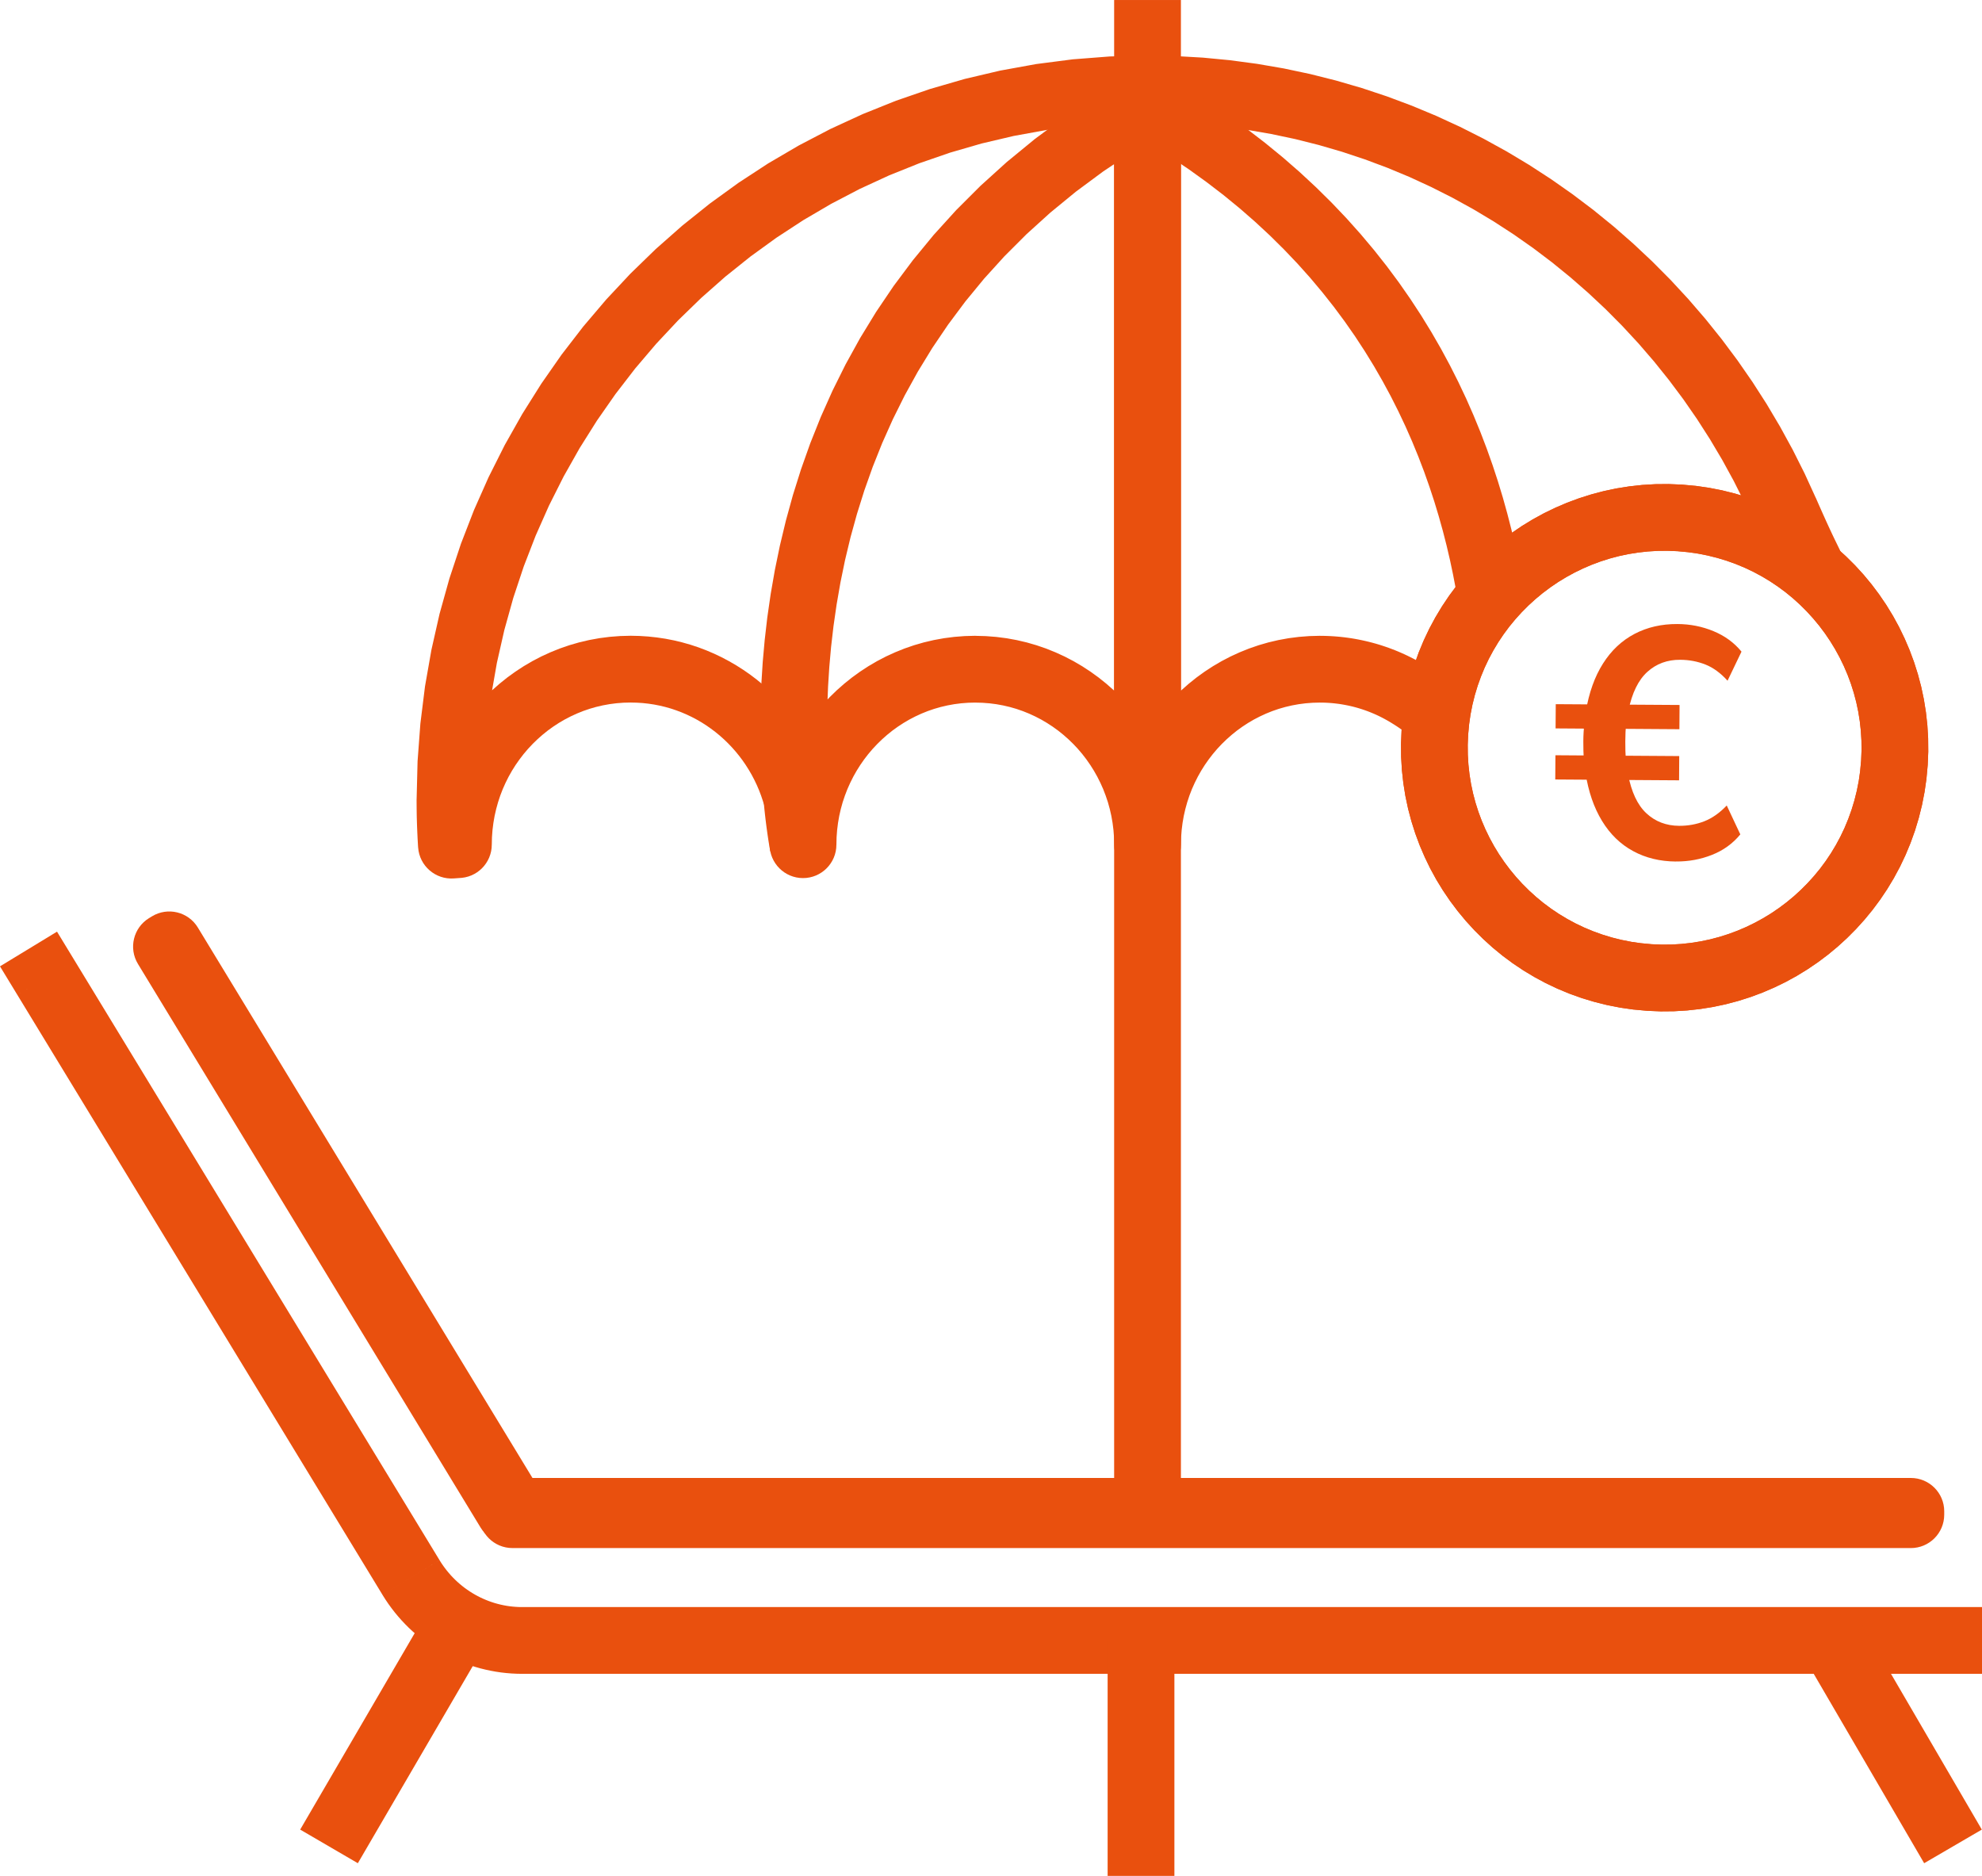 <?xml version="1.0" encoding="UTF-8"?>
<!DOCTYPE svg PUBLIC "-//W3C//DTD SVG 1.1//EN" "http://www.w3.org/Graphics/SVG/1.1/DTD/svg11.dtd">
<!-- Creator: CorelDRAW -->
<svg xmlns="http://www.w3.org/2000/svg" xml:space="preserve" width="16.108mm" height="15.244mm" version="1.1" style="shape-rendering:geometricPrecision; text-rendering:geometricPrecision; image-rendering:optimizeQuality; fill-rule:evenodd; clip-rule:evenodd"
viewBox="0 0 1740.73 1647.33"
 xmlns:xlink="http://www.w3.org/1999/xlink"
 xmlns:xodm="http://www.corel.com/coreldraw/odm/2003">
 <defs>
  <style type="text/css">
   <![CDATA[
    .fil0 {fill:#E9500E;fill-rule:nonzero}
   ]]>
  </style>
 </defs>
 <g id="Ebene_x0020_1">
  <g id="Orange">
   <g id="Urlaubsgeld">
    <g>
     <path class="fil0" d="M1037.16 91.22l0 650.53 -58.63 0 0 -650.53 14.83 -25.48 43.81 25.48zm-58.63 0c0,-16.19 13.13,-29.32 29.32,-29.32 16.19,0 29.32,13.13 29.32,29.32l-58.63 0zm-250.37 602.04l-56.58 15.3 -0.9 -4.95 -0.97 -11.67 -0.83 -12.79 -0.65 -13.92 -0.39 -14.93 -0.09 -15.93 0.27 -16.85 0.69 -17.7 1.17 -18.49 1.72 -19.25 2.3 -19.92 2.96 -20.5 3.66 -21.06 4.45 -21.56 5.27 -21.97 6.15 -22.33 7.12 -22.63 8.12 -22.86 9.2 -23.02 10.32 -23.11 11.51 -23.14 12.75 -23.1 14.06 -23 15.42 -22.81 16.84 -22.54 18.28 -22.23 19.82 -21.84 21.39 -21.36 23.01 -20.82 24.66 -20.23 26.39 -19.54 28.14 -18.8 29.94 -17.98 28.98 50.96 -27.57 16.56 -25.78 17.23 -24.08 17.83 -22.43 18.39 -20.87 18.9 -19.35 19.33 -17.9 19.72 -16.51 20.07 -15.17 20.34 -13.91 20.56 -12.68 20.75 -11.52 20.86 -10.41 20.93 -9.35 20.93 -8.33 20.88 -7.38 20.76 -6.47 20.62 -5.63 20.38 -4.82 20.09 -4.06 19.74 -3.36 19.33 -2.72 18.86 -2.13 18.32 -1.57 17.71 -1.08 17.06 -0.65 16.32 -0.25 15.53 0.09 14.67 0.37 13.77 0.58 12.77 0.77 11.71 0.89 10.59 -0.9 -4.95zm0.9 4.95c1.49,16.11 -10.37,30.4 -26.49,31.89 -16.11,1.49 -30.4,-10.37 -31.89,-26.49l58.38 -5.4zm-53.11 43.56l58.63 0 -58.63 0 0 -1.09 -0.01 -1.08 -0.03 -1.07 -0.02 -1.08 -0.04 -1.07 -0.04 -1.07 -0.06 -1.07 -0.06 -1.05 -0.08 -1.07 -0.08 -1.05 -0.1 -1.05 -0.1 -1.06 -0.12 -1.05 -0.12 -1.13 -0.11 -0.91 -0.14 -1.05 -0.15 -1.13 -0.15 -1.04 -0.16 -1.02 -0.16 -1 -0.16 -1 -0.18 -0.99 -0.19 -1 -0.21 -1.02 -0.23 -1.11 -0.21 -0.98 -0.22 -0.97 -0.22 -0.97 -0.25 -0.99 -0.27 -1.08 -0.25 -0.96 -0.25 -0.97 56.58 -15.3 0.4 1.47 0.38 1.48 0.33 1.38 0.36 1.47 0.35 1.49 0.35 1.51 0.31 1.5 0.29 1.39 0.29 1.49 0.28 1.5 0.27 1.51 0.27 1.52 0.25 1.52 0.23 1.53 0.22 1.51 0.19 1.42 0.21 1.52 0.19 1.64 0.16 1.44 0.16 1.55 0.14 1.53 0.14 1.55 0.12 1.55 0.12 1.55 0.09 1.55 0.09 1.57 0.06 1.55 0.06 1.57 0.04 1.56 0.03 1.57 0.01 1.56 0.02 1.57 -58.63 0zm58.63 0c0,16.19 -13.13,29.32 -29.32,29.32 -16.19,0 -29.32,-13.13 -29.32,-29.32l58.63 0zm121.98 -183.44l0 58.63 0 0 -6.28 0.16 -6.2 0.48 -6.05 0.78 -5.98 1.09 -5.89 1.38 -5.76 1.66 -5.61 1.93 -5.53 2.23 -5.39 2.49 -5.23 2.72 -5.09 2.99 -4.97 3.24 -4.79 3.46 -4.6 3.7 -4.44 3.92 -4.26 4.13 -4.05 4.32 -3.85 4.53 -3.64 4.72 -3.41 4.9 -3.19 5.06 -2.95 5.23 -2.71 5.41 -2.46 5.51 -2.18 5.67 -1.95 5.81 -1.64 5.93 -1.38 6.06 -1.07 6.15 -0.79 6.27 -0.48 6.38 -0.15 6.48 -58.63 0 0.24 -9.38 0.69 -9.27 1.13 -9.16 1.59 -9.02 2.01 -8.85 2.42 -8.7 2.83 -8.52 3.22 -8.33 3.61 -8.13 3.97 -7.88 4.33 -7.69 4.68 -7.43 5.01 -7.19 5.35 -6.93 5.66 -6.67 5.98 -6.38 6.25 -6.07 6.54 -5.76 6.83 -5.47 7.08 -5.12 7.31 -4.78 7.58 -4.44 7.82 -4.08 8.01 -3.67 8.21 -3.31 8.44 -2.91 8.61 -2.49 8.74 -2.05 8.94 -1.63 9.08 -1.17 9.16 -0.71 9.3 -0.25 0 0zm0 0c16.19,0 29.32,13.13 29.32,29.32 0,16.19 -13.13,29.32 -29.32,29.32l0 -58.63zm121.99 183.44l58.63 0 -58.63 0 -0.15 -6.48 -0.48 -6.38 -0.79 -6.27 -1.07 -6.15 -1.38 -6.06 -1.64 -5.93 -1.95 -5.81 -2.18 -5.67 -2.46 -5.51 -2.71 -5.41 -2.95 -5.23 -3.19 -5.06 -3.41 -4.9 -3.64 -4.72 -3.85 -4.53 -4.05 -4.32 -4.26 -4.13 -4.44 -3.92 -4.6 -3.7 -4.79 -3.46 -4.97 -3.24 -5.09 -2.99 -5.23 -2.72 -5.39 -2.49 -5.52 -2.22 -5.63 -1.95 -5.75 -1.66 -5.9 -1.38 -5.97 -1.09 -6.06 -0.78 -6.2 -0.48 -6.28 -0.16 0 -58.63 9.3 0.25 9.16 0.71 9.09 1.17 8.93 1.63 8.75 2.05 8.6 2.49 8.44 2.9 8.22 3.32 8.01 3.67 7.82 4.08 7.58 4.44 7.31 4.78 7.08 5.12 6.83 5.47 6.54 5.76 6.25 6.07 5.98 6.38 5.66 6.67 5.35 6.93 5.01 7.19 4.68 7.43 4.33 7.69 3.97 7.88 3.61 8.13 3.22 8.33 2.83 8.52 2.42 8.7 2.01 8.85 1.59 9.02 1.13 9.16 0.69 9.27 0.24 9.38 -58.63 0zm58.63 0c0,16.19 -13.13,29.32 -29.32,29.32 -16.19,0 -29.32,-13.13 -29.32,-29.32l58.63 0zm121.99 -183.44l0 58.63 0 0 -6.28 0.16 -6.2 0.48 -6.05 0.78 -5.98 1.09 -5.89 1.38 -5.76 1.66 -5.61 1.93 -5.53 2.23 -5.39 2.49 -5.24 2.72 -5.1 2.99 -4.96 3.24 -4.79 3.46 -4.6 3.7 -4.44 3.92 -4.26 4.13 -4.05 4.32 -3.84 4.52 -3.64 4.73 -3.44 4.91 -3.18 5.05 -2.95 5.23 -2.71 5.41 -2.46 5.51 -2.18 5.65 -1.93 5.84 -1.65 5.95 -1.38 6.04 -1.07 6.15 -0.79 6.27 -0.48 6.38 -0.15 6.48 -58.63 0 0.24 -9.38 0.69 -9.27 1.13 -9.16 1.59 -9.02 2.01 -8.87 2.43 -8.68 2.82 -8.49 3.22 -8.35 3.61 -8.13 3.97 -7.88 4.33 -7.69 4.69 -7.45 5.01 -7.18 5.33 -6.92 5.67 -6.68 5.98 -6.38 6.25 -6.07 6.54 -5.76 6.83 -5.47 7.08 -5.12 7.32 -4.78 7.59 -4.44 7.81 -4.08 8.01 -3.67 8.21 -3.31 8.44 -2.91 8.61 -2.49 8.74 -2.05 8.94 -1.63 9.08 -1.17 9.16 -0.71 9.3 -0.25 0 0zm0 0c16.19,0 29.32,13.13 29.32,29.32 0,16.19 -13.13,29.32 -29.32,29.32l0 -58.63zm92.58 25.94l-30.43 50.1 -0.02 -0.01 -1.71 -1.03 -1.73 -0.98 -1.78 -0.98 -1.72 -0.92 -1.8 -0.92 -1.83 -0.9 -1.75 -0.82 -1.82 -0.81 -1.91 -0.81 -1.86 -0.77 -1.87 -0.73 -1.88 -0.69 -1.87 -0.66 -1.95 -0.64 -1.96 -0.62 -1.9 -0.56 -1.98 -0.54 -1.95 -0.51 -1.98 -0.46 -2.03 -0.45 -1.99 -0.4 -2.09 -0.38 -2.01 -0.35 -1.99 -0.3 -2.06 -0.26 -2.06 -0.24 -2.1 -0.21 -2.12 -0.16 -2.05 -0.13 -2.14 -0.09 -2.15 -0.06 -2.11 -0.01 0 -58.63 3.19 0.03 3.12 0.09 3.11 0.13 3.16 0.19 3.09 0.25 3.09 0.29 3.08 0.35 3.06 0.41 3.11 0.45 3.05 0.52 2.95 0.55 3.03 0.62 2.94 0.65 2.97 0.7 2.98 0.77 2.91 0.8 2.94 0.86 2.86 0.9 2.83 0.94 2.89 1 2.83 1.06 2.8 1.08 2.77 1.13 2.69 1.16 2.74 1.22 2.77 1.3 2.65 1.31 2.63 1.33 2.67 1.42 2.58 1.44 2.57 1.48 2.55 1.52 -0.02 -0.01zm0.02 0.01c13.82,8.41 18.21,26.45 9.8,40.28 -8.41,13.82 -26.45,18.21 -40.28,9.8l30.47 -50.08zm16.67 11.21l-35.57 46.6 -0.52 -0.39 -0.54 -0.41 -0.67 -0.48 -0.55 -0.41 -0.64 -0.43 -0.71 -0.51 -0.57 -0.39 -0.77 -0.51 -0.78 -0.53 -0.75 -0.49 -0.77 -0.5 -0.76 -0.49 -0.81 -0.51 -0.95 -0.58 -0.92 -0.58 -0.85 -0.52 30.43 -50.1 1.2 0.73 1.09 0.67 1.04 0.65 1.11 0.7 1.15 0.72 1.09 0.71 1.07 0.7 0.99 0.66 0.98 0.66 1.13 0.78 0.95 0.66 1 0.71 1.03 0.73 0.91 0.67 0.97 0.71 0.97 0.73z"/>
    </g>
    <g>
     <path class="fil0" d="M671.52 708.49l56.6 -15.24 0.89 4.94 0.22 2.26 0.22 2.26 0.22 2.11 0.23 2.12 0.22 2.02 0.23 1.96 0.22 1.87 0.22 1.8 0.23 1.83 0.21 1.63 0.21 1.55 0.22 1.58 0.4 2.93 0.38 2.54 0.36 2.3 0.3 1.92 0.29 1.71 0.24 1.37 0.17 0.94 0.14 0.77 0.1 0.52 -0.04 -0.19 -57.47 11.54 -0.11 -0.54 -0.1 -0.52 -0.18 -0.96 -0.26 -1.44 -0.28 -1.67 -0.33 -1.99 -0.39 -2.38 -0.4 -2.65 -0.44 -2.99 -0.44 -3.21 -0.24 -1.71 -0.25 -1.87 -0.25 -1.96 -0.23 -1.89 -0.26 -2.04 -0.24 -2.11 -0.25 -2.17 -0.24 -2.24 -0.25 -2.29 -0.24 -2.41 -0.24 -2.41 -0.24 -2.52 0.89 4.94zm-0.89 -4.94c-1.47,-16.11 10.4,-30.4 26.51,-31.87 16.11,-1.47 30.4,10.4 31.87,26.51l-58.38 5.36zm-116.73 -86.64l0 -58.63 0 0 7.75 0.17 7.69 0.5 7.59 0.82 7.51 1.12 7.42 1.45 7.29 1.75 7.21 2.05 7.06 2.33 6.91 2.62 6.79 2.9 6.65 3.16 6.48 3.43 6.33 3.66 6.18 3.94 5.97 4.14 5.8 4.39 5.64 4.64 5.44 4.83 5.23 5.06 5.02 5.24 4.82 5.46 4.61 5.65 4.39 5.84 4.17 6.03 3.9 6.17 3.7 6.36 3.44 6.53 3.18 6.66 2.92 6.82 2.67 6.97 2.37 7.09 2.11 7.22 -56.6 15.24 -1.44 -4.93 -1.63 -4.84 -1.8 -4.74 -1.99 -4.64 -2.18 -4.56 -2.33 -4.45 -2.51 -4.31 -2.69 -4.25 -2.81 -4.08 -2.98 -3.96 -3.14 -3.86 -3.29 -3.71 -3.43 -3.58 -3.57 -3.44 -3.66 -3.27 -3.8 -3.12 -3.94 -2.96 -4.06 -2.84 -4.13 -2.63 -4.26 -2.47 -4.37 -2.3 -4.46 -2.12 -4.56 -1.95 -4.66 -1.75 -4.72 -1.58 -4.79 -1.36 -4.9 -1.17 -4.94 -0.97 -5.05 -0.76 -5.12 -0.56 -5.17 -0.32 -5.24 -0.11 0 0zm0 0c-16.19,0 -29.32,-13.13 -29.32,-29.32 0,-16.19 13.13,-29.32 29.32,-29.32l0 58.63zm-149.19 154.03l-4.24 -58.46 -27.2 29.23 0.24 -9.38 0.69 -9.27 1.13 -9.16 1.59 -9.02 2.01 -8.87 2.43 -8.68 2.82 -8.49 3.22 -8.35 3.61 -8.13 3.97 -7.88 4.33 -7.69 4.69 -7.45 5.01 -7.18 5.33 -6.92 5.67 -6.68 5.98 -6.38 6.25 -6.07 6.54 -5.76 6.83 -5.47 7.08 -5.12 7.32 -4.78 7.59 -4.44 7.81 -4.08 8.01 -3.67 8.21 -3.31 8.44 -2.91 8.61 -2.49 8.74 -2.05 8.94 -1.63 9.08 -1.17 9.16 -0.71 9.3 -0.25 0 58.63 -6.28 0.16 -6.2 0.48 -6.05 0.78 -5.98 1.09 -5.89 1.38 -5.76 1.66 -5.61 1.93 -5.53 2.23 -5.39 2.49 -5.24 2.72 -5.1 2.99 -4.96 3.24 -4.79 3.46 -4.6 3.7 -4.44 3.92 -4.26 4.13 -4.05 4.32 -3.84 4.52 -3.64 4.73 -3.44 4.91 -3.18 5.05 -2.95 5.23 -2.71 5.41 -2.46 5.51 -2.18 5.65 -1.93 5.84 -1.65 5.95 -1.38 6.04 -1.07 6.15 -0.79 6.27 -0.48 6.38 -0.15 6.48 -27.2 29.23zm27.2 -29.23c0,16.19 -13.13,29.32 -29.32,29.32 -16.19,0 -29.32,-13.13 -29.32,-29.32l58.63 0zm-37.56 -28.79l6.13 -0.44 4.24 58.46 -6.13 0.44 -31.37 -27.37 27.13 -31.09zm4.24 58.46c-16.13,1.17 -30.18,-10.98 -31.35,-27.11 -1.17,-16.13 10.98,-30.18 27.11,-31.35l4.24 58.46zm-32.7 -69.28l58.63 0 0 0 -0.01 2.39 0.02 2.4 0.02 2.45 0.03 2.38 0.04 2.39 0.05 2.39 0.05 2.38 0.08 2.37 0.09 2.38 0.09 2.44 0.1 2.38 0.11 2.37 0.12 2.36 0.13 2.37 0.14 2.42 0.14 2.34 -58.51 3.72 -0.16 -2.63 -0.14 -2.55 -0.15 -2.63 -0.12 -2.62 -0.13 -2.63 -0.1 -2.64 -0.11 -2.55 -0.09 -2.64 -0.08 -2.63 -0.08 -2.64 -0.05 -2.65 -0.04 -2.63 -0.03 -2.64 -0.02 -2.58 -0.02 -2.64 -0.01 -2.65 0 0zm0 0c0,-16.19 13.13,-29.32 29.32,-29.32 16.19,0 29.32,13.13 29.32,29.32l-58.63 0zm641.95 -653.42l0 58.63 0 0 -30.02 0.77 -29.62 2.29 -29.16 3.77 -28.7 5.23 -28.18 6.62 -27.65 8.01 -27.07 9.34 -26.46 10.62 -25.83 11.89 -25.14 13.12 -24.41 14.3 -23.67 15.46 -22.89 16.58 -22.04 17.64 -21.17 18.69 -20.27 19.69 -19.33 20.66 -18.35 21.57 -17.33 22.48 -16.27 23.32 -15.19 24.14 -14.06 24.91 -12.9 25.65 -11.69 26.36 -10.45 27 -9.19 27.64 -7.87 28.25 -6.53 28.79 -5.13 29.31 -3.72 29.78 -2.26 30.25 -0.76 30.67 -58.63 0 0.84 -33.56 2.47 -33.14 4.06 -32.68 5.65 -32.16 7.15 -31.6 8.65 -30.99 10.07 -30.37 11.49 -29.66 12.84 -28.93 14.16 -28.18 15.44 -27.35 16.68 -26.52 17.87 -25.61 19.04 -24.68 20.16 -23.71 21.23 -22.69 22.28 -21.63 23.29 -20.55 24.25 -19.41 25.16 -18.22 26.04 -17.02 26.9 -15.74 27.69 -14.46 28.46 -13.1 29.17 -11.72 29.86 -10.29 30.48 -8.83 31.1 -7.32 31.64 -5.75 32.16 -4.16 32.62 -2.53 33.02 -0.85 0 0zm0 0c16.19,0 29.32,13.13 29.32,29.32 0,16.19 -13.13,29.32 -29.32,29.32l0 -58.63zm586.87 388.36l-53.73 23.45 0 0 -8.85 -19.33 -9.51 -18.95 -10.15 -18.55 -10.76 -18.12 -11.37 -17.71 -11.97 -17.27 -12.55 -16.79 -13.11 -16.34 -13.65 -15.82 -14.21 -15.34 -14.7 -14.8 -15.23 -14.26 -15.7 -13.72 -16.17 -13.15 -16.62 -12.57 -17.1 -11.98 -17.5 -11.37 -17.92 -10.73 -18.32 -10.09 -18.71 -9.44 -19.06 -8.79 -19.41 -8.07 -19.78 -7.39 -20.08 -6.67 -20.4 -5.94 -20.68 -5.2 -20.99 -4.44 -21.26 -3.67 -21.5 -2.87 -21.74 -2.07 -21.98 -1.25 -22.2 -0.42 0 -58.63 24.42 0.46 24.21 1.38 23.97 2.29 23.71 3.18 23.44 4.04 23.13 4.9 22.82 5.74 22.5 6.55 22.15 7.36 21.79 8.15 21.42 8.92 21.01 9.67 20.59 10.4 20.18 11.11 19.73 11.83 19.27 12.51 18.78 13.17 18.31 13.82 17.79 14.47 17.26 15.09 16.72 15.69 16.17 16.27 15.59 16.84 15.01 17.4 14.4 17.94 13.78 18.46 13.14 18.95 12.49 19.44 11.82 19.92 11.14 20.37 10.44 20.81 9.71 21.23 0 0zm0 0c6.47,14.83 -0.31,32.12 -15.14,38.59 -14.83,6.47 -32.12,-0.31 -38.59,-15.14l53.73 -23.45zm16.16 75.27l-57.14 -13.12 1.03 -3.9 1.33 -3.93 1.74 -3.97 2.3 -4.05 3.23 -4.27 4.28 -4.08 5.06 -3.35 5.65 -2.39 5.65 -1.25 4.95 -0.26 3.45 0.26 1.09 0.16 -1.75 -0.19 -7.76 0.49 -18.35 12.19 -4.94 18.58 1.26 6.42 0.57 1.59 0.16 0.37 -0.26 -0.53 -1.44 -2.95 -2.18 -4.48 -1.46 -3.03 -1.64 -3.47 -1.87 -3.99 -2.07 -4.52 -2.31 -5.07 -2.56 -5.68 -2.83 -6.36 -3.07 -7.01 53.73 -23.45 2.98 6.8 2.7 6.08 2.45 5.45 2.2 4.85 1.97 4.26 1.72 3.68 1.51 3.19 1.29 2.68 2.14 4.38 1.46 2.99 0.73 1.52 0.83 1.9 0.98 2.67 1.44 7.13 -5.02 18.97 -18.63 12.34 -8.23 0.49 -2.4 -0.28 0.29 0.03 2.52 0.17 3.91 -0.22 4.53 -1.02 4.46 -1.89 3.8 -2.53 3 -2.87 1.96 -2.58 1.03 -1.8 0.49 -1.11 0.14 -0.41 -0.1 0.4z"/>
    </g>
    <g>
     <polygon class="fil0" points="993.34,116.69 1022.34,65.75 1041.51,77.04 1059.95,88.65 1077.68,100.61 1094.69,112.86 1111.01,125.39 1126.65,138.19 1141.62,151.24 1155.93,164.53 1169.59,178.02 1182.61,191.7 1195.01,205.58 1206.81,219.61 1218,233.77 1228.62,248.08 1238.65,262.47 1248.14,276.97 1257.08,291.52 1265.5,306.12 1273.4,320.76 1280.8,335.42 1287.73,350.07 1294.17,364.71 1300.16,379.3 1305.72,393.84 1310.86,408.32 1315.58,422.69 1319.92,436.98 1323.86,451.14 1327.46,465.17 1330.7,479.04 1333.59,492.73 1336.19,506.26 1278.5,516.72 1276.13,504.34 1273.47,491.79 1270.51,479.11 1267.23,466.29 1263.62,453.37 1259.69,440.37 1255.38,427.27 1250.72,414.11 1245.67,400.91 1240.23,387.66 1234.39,374.41 1228.13,361.16 1221.45,347.91 1214.3,334.69 1206.71,321.5 1198.64,308.37 1190.09,295.3 1181.03,282.31 1171.47,269.43 1161.36,256.65 1150.73,243.98 1139.53,231.47 1127.74,219.09 1115.38,206.86 1102.41,194.82 1088.83,182.97 1074.61,171.33 1059.72,159.91 1044.18,148.72 1027.94,137.78 1010.99,127.09 "/>
    </g>
    <g>
     <polygon class="fil0" points="978.52,1344.01 978.52,0 1037.16,0 1037.16,1344.01 "/>
    </g>
    <g>
     <path class="fil0" d="M65.31 843.16l-50.08 30.47 -15.24 -25.04 50.08 -30.47 15.24 25.04zm270.62 557.33l-320.7 -526.86 50.08 -30.47 320.7 526.86 -50.08 30.48 0 -0.01zm50.08 -30.47c8.41,13.82 4.02,31.87 -9.8,40.28 -13.82,8.41 -31.87,4.02 -40.28,-9.8l50.08 -30.47zm72.52 41.23l0 58.63 0 0 -4.7 -0.09 -4.65 -0.23 -4.58 -0.38 -4.61 -0.52 -4.63 -0.69 -4.52 -0.83 -4.44 -0.95 -4.46 -1.1 -4.42 -1.26 -4.4 -1.39 -4.3 -1.55 -4.2 -1.64 -4.16 -1.78 -4.12 -1.91 -4.11 -2.06 -4 -2.19 -3.9 -2.29 -3.88 -2.45 -3.76 -2.55 -3.68 -2.67 -3.62 -2.79 -3.52 -2.91 -3.45 -3.04 -3.34 -3.12 -3.24 -3.24 -3.19 -3.39 -3.06 -3.48 -2.94 -3.54 -2.83 -3.67 -2.74 -3.76 -2.64 -3.91 -2.51 -3.97 50.08 -30.5 1.51 2.41 1.56 2.29 1.64 2.27 1.71 2.2 1.79 2.16 1.8 2.07 1.87 1.97 1.95 1.95 2 1.87 2.04 1.8 2.1 1.72 2.13 1.66 2.22 1.59 2.25 1.53 2.26 1.42 2.34 1.38 2.36 1.29 2.36 1.2 2.45 1.13 2.5 1.07 2.54 0.99 2.53 0.9 2.52 0.81 2.58 0.72 2.6 0.65 2.69 0.58 2.68 0.49 2.62 0.39 2.69 0.3 2.77 0.23 2.74 0.14 2.73 0.04 0 0zm0 0c16.19,0 29.32,13.13 29.32,29.32 0,16.19 -13.13,29.32 -29.32,29.32l0 -58.63zm1252.88 58.63l-1252.88 0 0 -58.63 1252.88 0 0 58.63zm0 0l0 -58.63 29.32 0 0 58.63 -29.32 0z"/>
    </g>
    <g>
     <polygon class="fil0" points="972.8,1647.33 972.8,1440.56 1031.44,1440.56 1031.44,1647.33 "/>
    </g>
    <g>
     <polygon class="fil0" points="263.64,1606.66 377.6,1411.2 428.24,1440.73 314.28,1636.18 "/>
    </g>
    <g>
     <polygon class="fil0" points="1689.93,1636.18 1584.46,1455.33 1635.1,1425.8 1740.57,1606.66 "/>
    </g>
    <g>
     <path class="fil0" d="M422.08 1341.41l-300.92 -494.93 50.1 -30.45 300.92 494.93 -9.82 40.28 -40.28 -9.82zm50.1 -30.45c8.41,13.83 4.01,31.87 -9.82,40.28 -13.83,8.41 -31.87,4.01 -40.28,-9.82l50.1 -30.45zm-7.32 38.75l-2.51 1.52 -30.45 -50.1 2.51 -1.52 40.28 9.82 -9.82 40.28zm-30.45 -50.1c13.83,-8.41 31.87,-4.01 40.28,9.82 8.41,13.83 4.01,31.87 -9.82,40.28l-30.45 -50.1zm-260.66 -485.11l300.93 494.93 -50.1 30.45 -300.93 -494.93 9.78 -40.24 40.32 9.79zm-50.1 30.45c-8.41,-13.83 -4.01,-31.87 9.82,-40.28 13.83,-8.41 31.87,-4.01 40.28,9.82l-50.1 30.45zm7.28 -38.72l2.5 -1.52 30.54 50.03 -2.5 1.52 -40.32 -9.79 9.78 -40.24zm30.54 50.03c-13.81,8.43 -31.86,4.06 -40.29,-9.75 -8.43,-13.81 -4.06,-31.86 9.75,-40.29l30.54 50.03z"/>
    </g>
    <g>
     <path class="fil0" d="M1678.23 1359.43l-1228.17 0 0 -58.63 1228.17 0 29.32 29.32 -29.32 29.32zm0 -58.63c16.19,0 29.32,13.13 29.32,29.32 0,16.19 -13.13,29.32 -29.32,29.32l0 -58.63zm29.32 26.39l0 2.93 -58.63 0 0 -2.93 29.32 -29.32 29.32 29.32zm-58.63 0c0,-16.19 13.13,-29.32 29.32,-29.32 16.19,0 29.32,13.13 29.32,29.32l-58.63 0zm-1198.85 -29.32l1228.17 0 0 58.63 -1228.17 0 -29.32 -29.32 29.32 -29.32zm0 58.63c-16.19,0 -29.32,-13.13 -29.32,-29.32 0,-16.19 13.13,-29.32 29.32,-29.32l0 58.63zm-29.32 -26.39l0 -2.93 58.63 0 0 2.93 -29.32 29.32 -29.32 -29.32zm58.63 0c0,16.19 -13.13,29.32 -29.32,29.32 -16.19,0 -29.32,-13.13 -29.32,-29.32l58.63 0z"/>
    </g>
    <g id="Dollar">
     <g>
      <g>
       <path class="fil0" d="M1434.87 886.55l6.87 -58.22 0 0 8.88 0.83 8.82 0.36 8.73 -0.08 8.6 -0.52 8.55 -0.94 8.42 -1.35 8.27 -1.75 8.16 -2.16 8.01 -2.54 7.85 -2.92 7.68 -3.29 7.5 -3.65 7.29 -3.99 7.09 -4.32 6.87 -4.68 6.65 -4.99 6.4 -5.3 6.14 -5.6 5.87 -5.9 5.59 -6.17 5.3 -6.43 4.97 -6.7 4.67 -6.96 4.33 -7.2 4 -7.43 3.63 -7.64 3.26 -7.87 2.9 -8.07 2.51 -8.27 2.11 -8.47 1.7 -8.65 1.26 -8.85 58.22 6.87 -1.7 11.77 -2.26 11.56 -2.82 11.32 -3.35 11.1 -3.89 10.84 -4.39 10.55 -4.88 10.28 -5.36 9.96 -5.8 9.64 -6.25 9.32 -6.68 8.99 -7.09 8.63 -7.47 8.25 -7.83 7.87 -8.21 7.5 -8.56 7.09 -8.87 6.66 -9.19 6.24 -9.49 5.81 -9.78 5.35 -10.03 4.86 -10.28 4.41 -10.53 3.91 -10.73 3.4 -10.95 2.9 -11.14 2.36 -11.27 1.8 -11.42 1.26 -11.58 0.69 -11.67 0.1 -11.78 -0.49 -11.84 -1.09 0 0zm0 0c-16.07,-1.89 -27.57,-16.48 -25.68,-32.55 1.89,-16.07 16.48,-27.57 32.55,-25.68l-6.87 58.22zm-202.83 -257.08l58.22 6.87 0 0 -0.83 8.88 -0.36 8.82 0.08 8.73 0.52 8.6 0.94 8.55 1.35 8.42 1.75 8.27 2.16 8.16 2.54 8.01 2.92 7.85 3.29 7.68 3.65 7.5 3.99 7.29 4.32 7.09 4.68 6.87 4.99 6.65 5.3 6.4 5.6 6.14 5.9 5.87 6.17 5.59 6.43 5.3 6.7 4.97 6.96 4.67 7.2 4.33 7.43 4 7.64 3.63 7.87 3.26 8.07 2.9 8.27 2.51 8.47 2.11 8.65 1.7 8.85 1.26 -6.87 58.22 -11.77 -1.7 -11.56 -2.26 -11.32 -2.82 -11.1 -3.35 -10.84 -3.89 -10.55 -4.39 -10.28 -4.88 -9.96 -5.36 -9.64 -5.8 -9.32 -6.25 -8.99 -6.68 -8.63 -7.09 -8.25 -7.47 -7.87 -7.83 -7.5 -8.21 -7.09 -8.56 -6.66 -8.87 -6.24 -9.19 -5.81 -9.49 -5.35 -9.78 -4.86 -10.03 -4.41 -10.28 -3.91 -10.53 -3.4 -10.73 -2.9 -10.95 -2.36 -11.14 -1.8 -11.27 -1.26 -11.42 -0.69 -11.58 -0.1 -11.67 0.49 -11.78 1.09 -11.84 0 0zm0 0c1.89,-16.07 16.48,-27.57 32.55,-25.68 16.07,1.89 27.57,16.48 25.68,32.55l-58.22 -6.87zm257.08 -202.83l-6.87 58.22 0 0 -8.88 -0.83 -8.82 -0.36 -8.73 0.08 -8.6 0.52 -8.55 0.94 -8.42 1.35 -8.27 1.75 -8.16 2.16 -8.01 2.54 -7.85 2.92 -7.68 3.29 -7.5 3.65 -7.29 3.99 -7.09 4.32 -6.87 4.68 -6.65 4.99 -6.4 5.3 -6.14 5.6 -5.87 5.9 -5.59 6.17 -5.3 6.43 -4.97 6.7 -4.67 6.96 -4.33 7.2 -4 7.43 -3.63 7.64 -3.26 7.87 -2.9 8.07 -2.51 8.27 -2.11 8.47 -1.7 8.65 -1.26 8.85 -58.22 -6.87 1.7 -11.77 2.26 -11.56 2.82 -11.32 3.35 -11.1 3.89 -10.84 4.39 -10.55 4.88 -10.28 5.36 -9.96 5.8 -9.64 6.25 -9.32 6.68 -8.99 7.09 -8.63 7.47 -8.25 7.83 -7.87 8.21 -7.5 8.56 -7.09 8.87 -6.66 9.19 -6.24 9.49 -5.81 9.78 -5.35 10.03 -4.86 10.28 -4.41 10.53 -3.91 10.73 -3.4 10.95 -2.9 11.14 -2.36 11.27 -1.8 11.42 -1.26 11.58 -0.69 11.67 -0.1 11.78 0.49 11.84 1.09 0 0zm0 0c16.07,1.89 27.57,16.48 25.68,32.55 -1.89,16.07 -16.48,27.57 -32.55,25.68l6.87 -58.22zm202.83 257.08l-58.22 -6.87 0 0 0.83 -8.88 0.36 -8.82 -0.08 -8.73 -0.52 -8.6 -0.94 -8.55 -1.35 -8.43 -1.75 -8.27 -2.16 -8.14 -2.54 -8.02 -2.92 -7.85 -3.29 -7.68 -3.65 -7.5 -3.99 -7.29 -4.33 -7.09 -4.67 -6.89 -4.98 -6.64 -5.3 -6.38 -5.61 -6.15 -5.9 -5.88 -6.17 -5.59 -6.42 -5.27 -6.71 -4.98 -6.96 -4.67 -7.2 -4.33 -7.43 -4 -7.64 -3.63 -7.87 -3.26 -8.07 -2.9 -8.27 -2.51 -8.47 -2.11 -8.65 -1.7 -8.85 -1.26 6.87 -58.22 11.77 1.7 11.56 2.26 11.32 2.82 11.1 3.35 10.84 3.89 10.55 4.39 10.28 4.88 9.96 5.36 9.64 5.8 9.32 6.25 8.98 6.67 8.65 7.09 8.25 7.49 7.87 7.82 7.49 8.2 7.09 8.56 6.67 8.88 6.25 9.19 5.8 9.49 5.35 9.78 4.86 10.03 4.41 10.28 3.91 10.53 3.4 10.72 2.9 10.95 2.36 11.14 1.8 11.28 1.26 11.42 0.69 11.58 0.1 11.67 -0.49 11.78 -1.09 11.84 0 0zm0 0c-1.89,16.07 -16.48,27.57 -32.55,25.68 -16.07,-1.89 -27.57,-16.48 -25.68,-32.55l58.22 6.87z"/>
      </g>
      <g>
       <path class="fil0" d="M1434.87 886.55l6.87 -58.22 0 0 8.88 0.83 8.82 0.36 8.73 -0.08 8.6 -0.52 8.55 -0.94 8.42 -1.35 8.27 -1.75 8.16 -2.16 8.01 -2.54 7.85 -2.92 7.68 -3.29 7.5 -3.65 7.29 -3.99 7.09 -4.32 6.87 -4.68 6.65 -4.99 6.4 -5.3 6.14 -5.6 5.87 -5.9 5.59 -6.17 5.3 -6.43 4.97 -6.7 4.67 -6.96 4.33 -7.2 4 -7.43 3.63 -7.64 3.26 -7.87 2.9 -8.07 2.51 -8.27 2.11 -8.47 1.7 -8.65 1.26 -8.85 58.22 6.87 -1.7 11.77 -2.26 11.56 -2.82 11.32 -3.35 11.1 -3.89 10.84 -4.39 10.55 -4.88 10.28 -5.36 9.96 -5.8 9.64 -6.25 9.32 -6.68 8.99 -7.09 8.63 -7.47 8.25 -7.83 7.87 -8.21 7.5 -8.56 7.09 -8.87 6.66 -9.19 6.24 -9.49 5.81 -9.78 5.35 -10.03 4.86 -10.28 4.41 -10.53 3.91 -10.73 3.4 -10.95 2.9 -11.14 2.36 -11.27 1.8 -11.42 1.26 -11.58 0.69 -11.67 0.1 -11.78 -0.49 -11.84 -1.09 0 0zm0 0c-16.07,-1.89 -27.57,-16.48 -25.68,-32.55 1.89,-16.07 16.48,-27.57 32.55,-25.68l-6.87 58.22zm-202.83 -257.08l58.22 6.87 0 0 -0.83 8.88 -0.36 8.82 0.08 8.73 0.52 8.6 0.94 8.55 1.35 8.42 1.75 8.27 2.16 8.16 2.54 8.01 2.92 7.85 3.29 7.68 3.65 7.5 3.99 7.29 4.32 7.09 4.68 6.87 4.99 6.65 5.3 6.4 5.6 6.14 5.9 5.87 6.17 5.59 6.43 5.3 6.7 4.97 6.96 4.67 7.2 4.33 7.43 4 7.64 3.63 7.87 3.26 8.07 2.9 8.27 2.51 8.47 2.11 8.65 1.7 8.85 1.26 -6.87 58.22 -11.77 -1.7 -11.56 -2.26 -11.32 -2.82 -11.1 -3.35 -10.84 -3.89 -10.55 -4.39 -10.28 -4.88 -9.96 -5.36 -9.64 -5.8 -9.32 -6.25 -8.99 -6.68 -8.63 -7.09 -8.25 -7.47 -7.87 -7.83 -7.5 -8.21 -7.09 -8.56 -6.66 -8.87 -6.24 -9.19 -5.81 -9.49 -5.35 -9.78 -4.86 -10.03 -4.41 -10.28 -3.91 -10.53 -3.4 -10.73 -2.9 -10.95 -2.36 -11.14 -1.8 -11.27 -1.26 -11.42 -0.69 -11.58 -0.1 -11.67 0.49 -11.78 1.09 -11.84 0 0zm0 0c1.89,-16.07 16.48,-27.57 32.55,-25.68 16.07,1.89 27.57,16.48 25.68,32.55l-58.22 -6.87zm257.08 -202.83l-6.87 58.22 0 0 -8.88 -0.83 -8.82 -0.36 -8.73 0.08 -8.6 0.52 -8.55 0.94 -8.42 1.35 -8.27 1.75 -8.16 2.16 -8.01 2.54 -7.85 2.92 -7.68 3.29 -7.5 3.65 -7.29 3.99 -7.09 4.32 -6.87 4.68 -6.65 4.99 -6.4 5.3 -6.14 5.6 -5.87 5.9 -5.59 6.17 -5.3 6.43 -4.97 6.7 -4.67 6.96 -4.33 7.2 -4 7.43 -3.63 7.64 -3.26 7.87 -2.9 8.07 -2.51 8.27 -2.11 8.47 -1.7 8.65 -1.26 8.85 -58.22 -6.87 1.7 -11.77 2.26 -11.56 2.82 -11.32 3.35 -11.1 3.89 -10.84 4.39 -10.55 4.88 -10.28 5.36 -9.96 5.8 -9.64 6.25 -9.32 6.68 -8.99 7.09 -8.63 7.47 -8.25 7.83 -7.87 8.21 -7.5 8.56 -7.09 8.87 -6.66 9.19 -6.24 9.49 -5.81 9.78 -5.35 10.03 -4.86 10.28 -4.41 10.53 -3.91 10.73 -3.4 10.95 -2.9 11.14 -2.36 11.27 -1.8 11.42 -1.26 11.58 -0.69 11.67 -0.1 11.78 0.49 11.84 1.09 0 0zm0 0c16.07,1.89 27.57,16.48 25.68,32.55 -1.89,16.07 -16.48,27.57 -32.55,25.68l6.87 -58.22zm202.83 257.08l-58.22 -6.87 0 0 0.83 -8.88 0.36 -8.82 -0.08 -8.73 -0.52 -8.6 -0.94 -8.55 -1.35 -8.43 -1.75 -8.27 -2.16 -8.14 -2.54 -8.02 -2.92 -7.85 -3.29 -7.68 -3.65 -7.5 -3.99 -7.29 -4.33 -7.09 -4.67 -6.89 -4.98 -6.64 -5.3 -6.38 -5.61 -6.15 -5.9 -5.88 -6.17 -5.59 -6.42 -5.27 -6.71 -4.98 -6.96 -4.67 -7.2 -4.33 -7.43 -4 -7.64 -3.63 -7.87 -3.26 -8.07 -2.9 -8.27 -2.51 -8.47 -2.11 -8.65 -1.7 -8.85 -1.26 6.87 -58.22 11.77 1.7 11.56 2.26 11.32 2.82 11.1 3.35 10.84 3.89 10.55 4.39 10.28 4.88 9.96 5.36 9.64 5.8 9.32 6.25 8.98 6.67 8.65 7.09 8.25 7.49 7.87 7.82 7.49 8.2 7.09 8.56 6.67 8.88 6.25 9.19 5.8 9.49 5.35 9.78 4.86 10.03 4.41 10.28 3.91 10.53 3.4 10.72 2.9 10.95 2.36 11.14 1.8 11.28 1.26 11.42 0.69 11.58 0.1 11.67 -0.49 11.78 -1.09 11.84 0 0zm0 0c-1.89,16.07 -16.48,27.57 -32.55,25.68 -16.07,-1.89 -27.57,-16.48 -25.68,-32.55l58.22 6.87z"/>
      </g>
     </g>
    </g>
    <path class="fil0" d="M1471.94 756.54c-14.02,-0.09 -26.56,-3.13 -37.64,-9.17 -11.09,-6.01 -20.2,-14.83 -27.3,-26.5 -7.12,-11.64 -11.95,-25.73 -14.53,-42.23l5.13 6.06 -31.66 -0.21 0.15 -21.28 30.19 0.21 -5.22 4.86c-0.36,-5.94 -0.5,-11.69 -0.48,-17.27 0.03,-5.57 0.36,-10.93 0.97,-16.09l5.15 4.93 -30.48 -0.21 0.15 -21.28 33.36 0.21 -6.95 6.27c2.78,-16.67 7.82,-30.72 15.1,-42.18 7.26,-11.47 16.47,-20.14 27.64,-26 11.16,-5.87 23.74,-8.76 37.75,-8.68 11.11,0.05 21.67,2.14 31.6,6.25 9.94,4.1 18.14,10.08 24.63,17.99l-12.25 25.54c-6.09,-6.74 -12.58,-11.5 -19.46,-14.22 -6.89,-2.72 -14.24,-4.13 -22.13,-4.16 -11.31,-0.09 -20.93,3.46 -28.84,10.61 -7.92,7.15 -13.45,18.47 -16.62,33.97l-5.42 -5.22 50.32 0.32 -0.14 21.28 -53.49 -0.36 6.65 -4.28c-0.41,4.43 -0.64,9.53 -0.67,15.39 -0.03,5.87 0.12,11.09 0.46,15.69l-6.3 -3.2 53.2 0.35 -0.14 21.29 -49.19 -0.32 4.34 -5.15c2.95,15.73 8.35,27.22 16.18,34.46 7.82,7.24 17.38,10.9 28.69,10.97 7.86,0.05 15.25,-1.3 22.2,-4.02 6.92,-2.72 13.49,-7.36 19.64,-13.83l11.93 25.38c-6.56,8 -14.86,14.02 -24.85,17.97 -10,3.96 -20.54,5.92 -31.68,5.82l0.03 0.03z"/>
   </g>
  </g>
 </g>
</svg>
